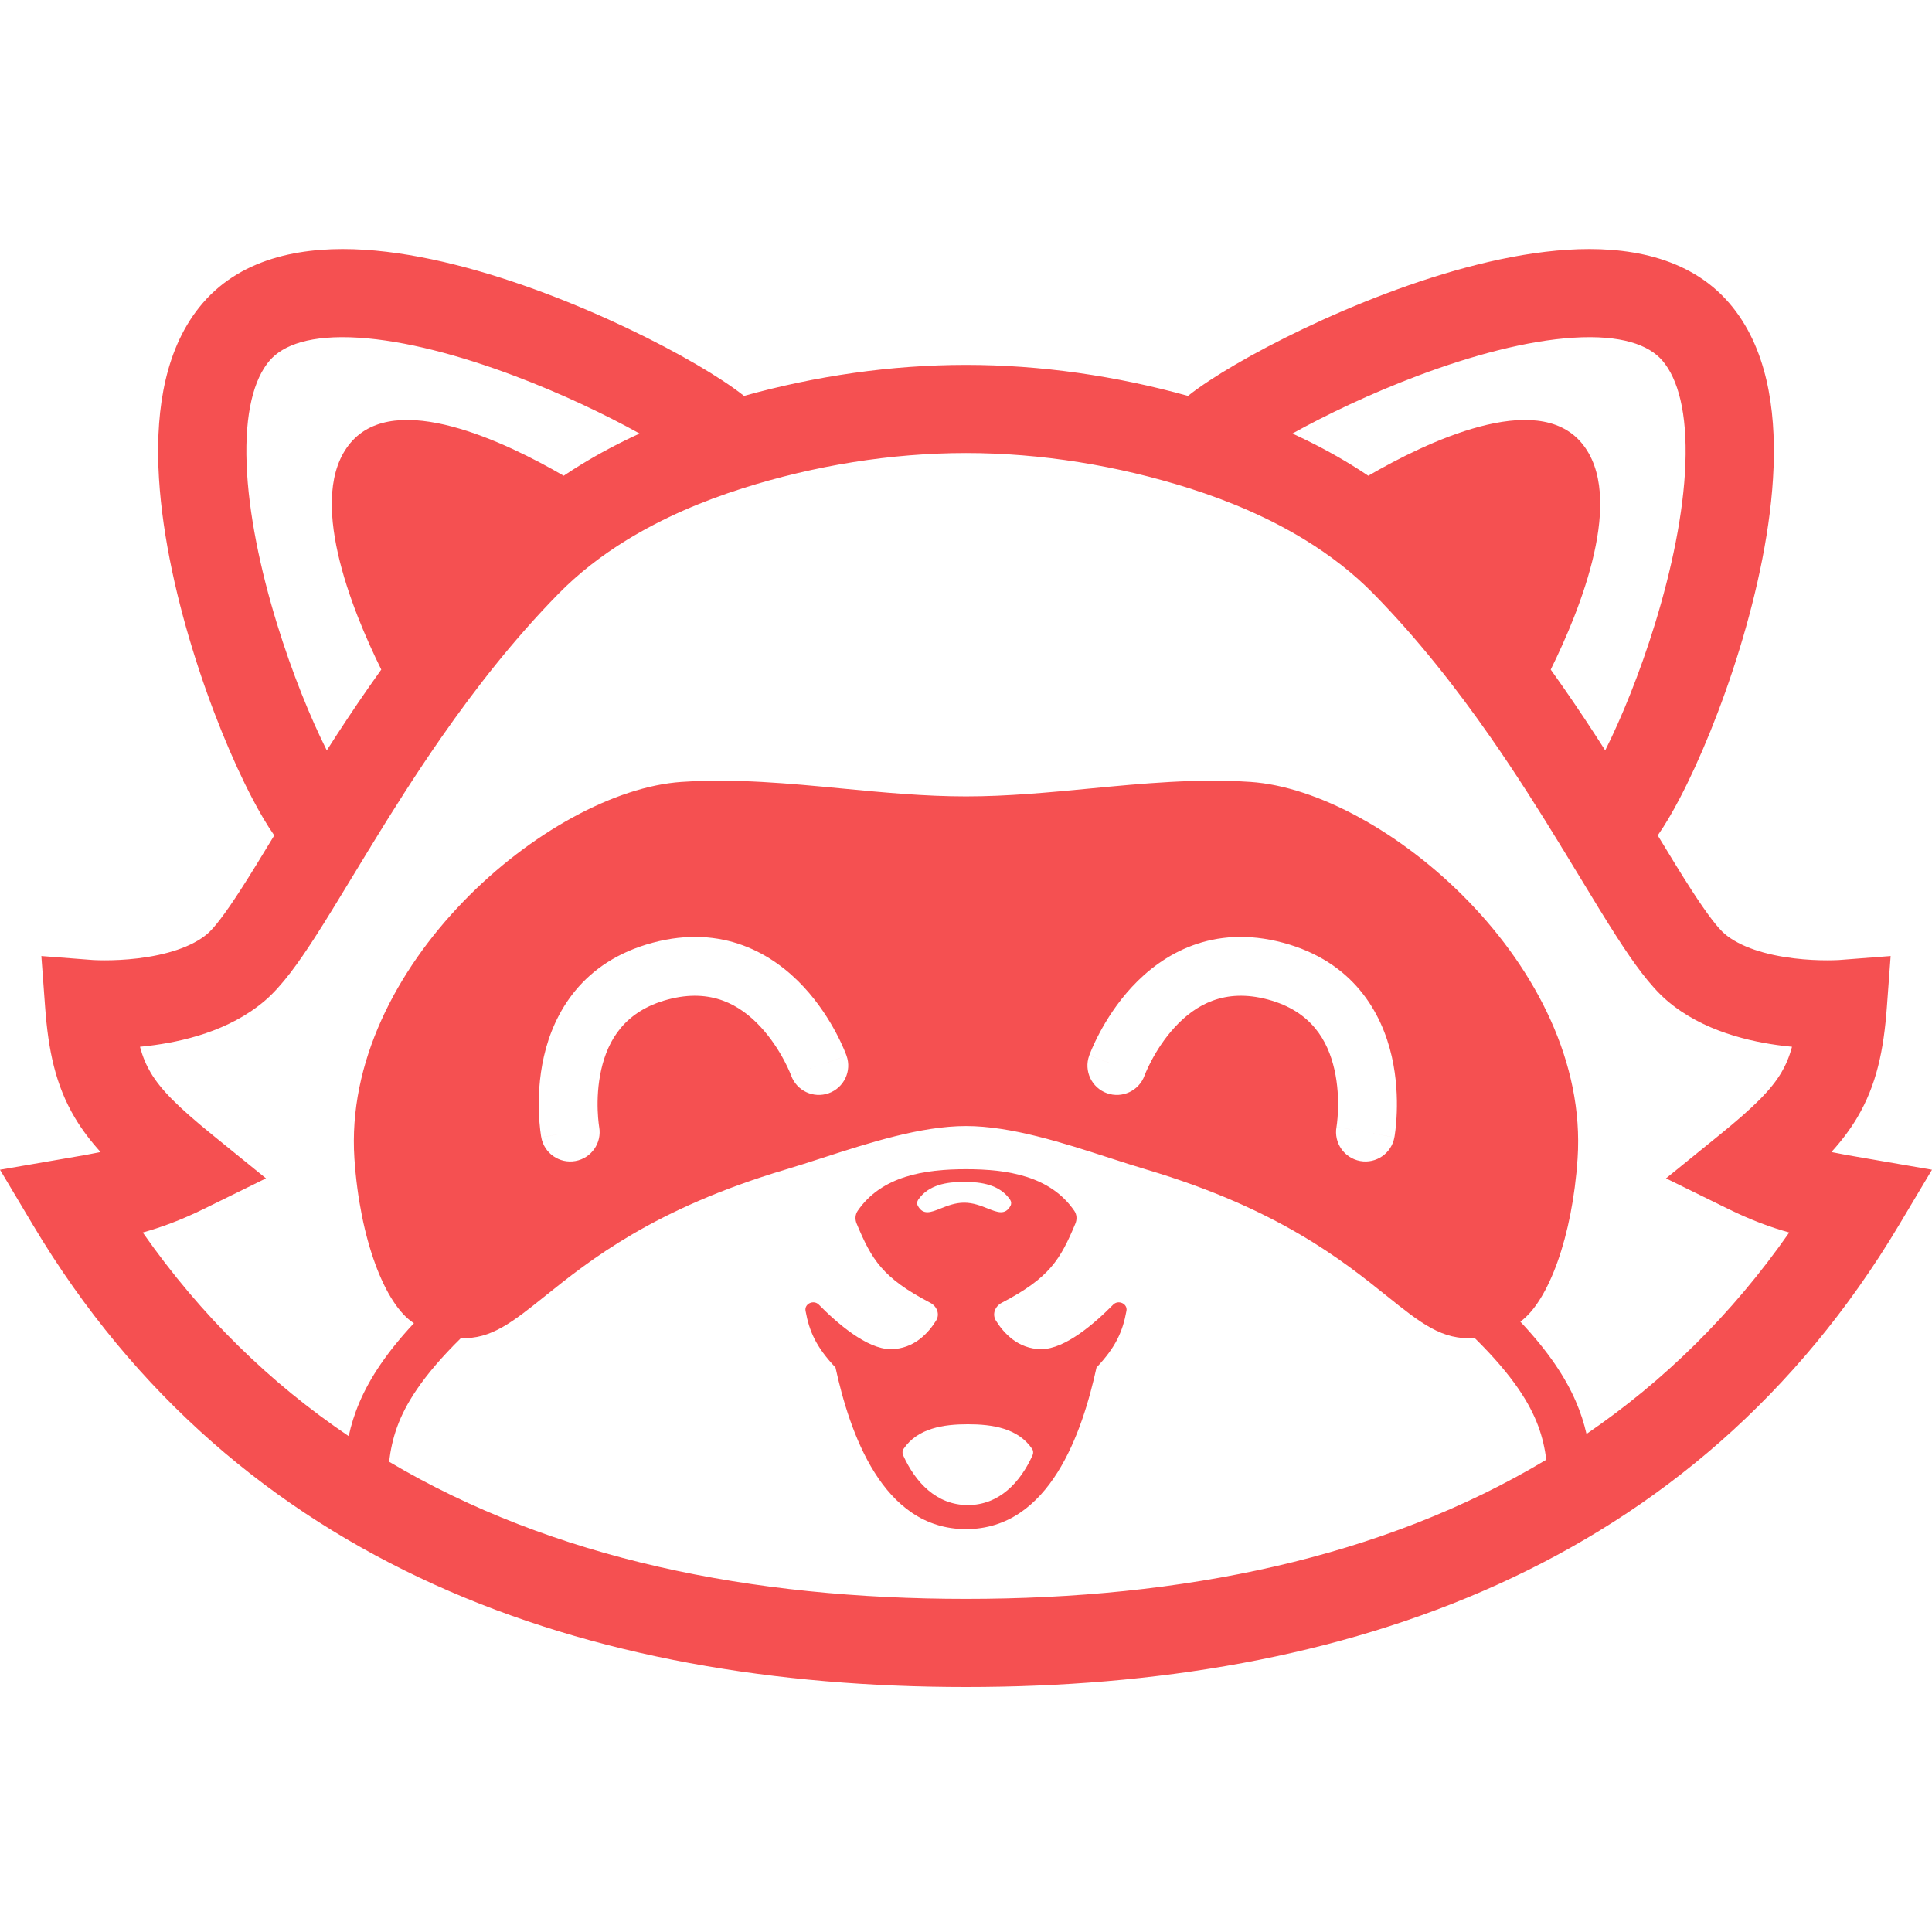 <svg width="256" height="256" viewBox="0 0 256 256" fill="#f55051"  xmlns="http://www.w3.org/2000/svg">
<path fill-rule="evenodd" clip-rule="evenodd" d="M113.506 162.13C115.495 166.887 116.91 169.315 123.261 172.626C124.146 173.088 124.566 174.13 124.042 174.979C123.067 176.559 121.143 178.769 118.013 178.769C114.866 178.769 110.905 175.316 108.495 172.872C107.819 172.185 106.567 172.743 106.738 173.691C107.232 176.428 108.149 178.497 110.705 181.202C112.57 189.719 116.866 202.614 128 202.614C139.134 202.614 143.43 189.719 145.294 181.202C147.851 178.497 148.768 176.428 149.262 173.691C149.433 172.743 148.181 172.185 147.504 172.872C145.095 175.316 141.134 178.769 137.987 178.769C134.857 178.769 132.933 176.559 131.958 174.979C131.434 174.13 131.854 173.088 132.739 172.626C139.09 169.315 140.505 166.887 142.494 162.13C142.725 161.576 142.693 160.938 142.354 160.443C139.177 155.81 133.466 154.924 128 154.924C122.534 154.924 116.823 155.81 113.646 160.443C113.307 160.938 113.274 161.576 113.506 162.13ZM128.244 188.722C124.995 188.722 121.6 189.242 119.733 191.974C119.561 192.226 119.542 192.55 119.668 192.828C121.287 196.416 124.084 199.428 128.244 199.428C132.403 199.428 135.2 196.416 136.819 192.828C136.945 192.55 136.926 192.226 136.754 191.974C134.887 189.242 131.492 188.722 128.244 188.722ZM121.668 158.967C123.028 156.985 125.443 156.604 127.756 156.604C130.07 156.604 132.485 156.985 133.845 158.967C134.011 159.21 134.034 159.528 133.891 159.784C133.187 161.049 132.189 160.652 130.87 160.128C129.981 159.774 128.946 159.362 127.756 159.362C126.567 159.362 125.532 159.774 124.643 160.128C123.324 160.652 122.326 161.049 121.622 159.784C121.479 159.528 121.502 159.21 121.668 158.967Z" />
<path fill-rule="evenodd" clip-rule="evenodd" d="M98.586 52.462C97.001 51.201 94.804 49.765 92.286 48.296C87.117 45.281 79.943 41.752 72.233 38.852C64.577 35.972 56.045 33.579 48.256 33.091C40.673 32.615 32.28 33.875 26.865 40.163C21.854 45.982 20.706 54.238 20.993 61.906C21.289 69.799 23.154 78.356 25.508 86.023C27.867 93.711 30.811 100.806 33.448 105.833C34.387 107.623 35.365 109.303 36.342 110.697C34.681 113.435 33.208 115.857 31.848 117.96C29.723 121.246 28.332 123.006 27.492 123.725C25.416 125.503 21.964 126.54 18.293 126.985C16.57 127.193 15.016 127.246 13.896 127.246C13.34 127.246 12.902 127.233 12.615 127.221C12.472 127.215 12.368 127.209 12.307 127.206L12.283 127.204L12.249 127.202L12.245 127.202L5.48 126.681L5.98 133.454C6.4 139.146 7.343 143.767 9.913 148.092C10.872 149.707 12.015 151.203 13.328 152.653C12.06 152.918 10.725 153.147 9.215 153.406L9.201 153.408C8.933 153.454 8.659 153.501 8.379 153.549L0 154.995L4.352 162.292C31.46 207.748 77.92 223.539 128 223.539C178.08 223.539 224.54 207.748 251.648 162.292L256 154.995L246.801 153.408L246.797 153.408L246.785 153.406C245.275 153.146 243.94 152.918 242.672 152.653C243.985 151.203 245.128 149.707 246.087 148.092C248.657 143.767 249.6 139.146 250.02 133.454L250.52 126.681L243.755 127.202L243.751 127.202C243.743 127.202 243.723 127.204 243.693 127.206C243.632 127.209 243.528 127.215 243.385 127.221C243.098 127.233 242.66 127.246 242.104 127.246C240.984 127.246 239.43 127.193 237.707 126.985C234.036 126.54 230.584 125.503 228.508 123.725C227.668 123.006 226.277 121.246 224.152 117.96C222.792 115.857 221.318 113.435 219.658 110.697C220.635 109.303 221.613 107.623 222.552 105.833C225.189 100.806 228.133 93.711 230.492 86.023C232.846 78.356 234.711 69.799 235.007 61.906C235.294 54.238 234.146 45.982 229.135 40.163C223.72 33.875 215.327 32.615 207.744 33.091C199.955 33.579 191.423 35.972 183.767 38.852C176.057 41.752 168.883 45.281 163.714 48.296C161.196 49.765 158.999 51.201 157.414 52.462C147.912 49.808 137.891 48.351 128 48.351C118.109 48.351 108.088 49.808 98.586 52.462ZM47.523 44.747C41.168 44.348 37.522 45.698 35.729 47.779C33.645 50.199 32.425 54.723 32.677 61.47C32.921 67.992 34.503 75.487 36.686 82.599C38.703 89.171 41.154 95.16 43.3 99.43C45.04 96.706 46.907 93.876 48.908 91.004C49.436 90.246 49.973 89.485 50.52 88.722C46.602 80.786 40.501 65.735 46.445 58.68C52.422 51.585 67.028 58.59 74.693 63.039C75.44 62.537 76.194 62.053 76.954 61.587C79.498 60.027 82.114 58.655 84.75 57.448C80.281 54.964 74.395 52.146 68.112 49.782C60.973 47.097 53.671 45.132 47.523 44.747ZM171.25 57.448C173.886 58.655 176.502 60.027 179.046 61.587C179.806 62.053 180.56 62.537 181.307 63.039C188.972 58.59 203.578 51.585 209.555 58.68C215.499 65.735 209.398 80.786 205.48 88.722C206.027 89.486 206.564 90.246 207.092 91.004C209.093 93.876 210.96 96.706 212.7 99.43C214.846 95.16 217.297 89.171 219.314 82.599C221.497 75.487 223.079 67.992 223.323 61.47C223.575 54.723 222.355 50.199 220.271 47.779C218.478 45.698 214.832 44.348 208.477 44.747C202.329 45.132 195.027 47.097 187.888 49.782C181.605 52.146 175.719 54.964 171.25 57.448ZM209.444 104.806C209.444 104.806 209.458 104.789 209.487 104.763C209.458 104.794 209.444 104.806 209.444 104.806ZM206.796 112.045C204.037 107.54 200.963 102.653 197.495 97.675C193.007 91.232 187.896 84.692 182.039 78.714C179.335 75.954 176.252 73.579 172.927 71.539C168.129 68.596 162.877 66.379 157.651 64.72C148.126 61.696 137.94 60.03 128 60.03C118.06 60.03 107.874 61.696 98.349 64.72C93.123 66.379 87.871 68.596 83.073 71.539C79.748 73.579 76.665 75.954 73.961 78.714C68.103 84.692 62.993 91.232 58.505 97.675C55.037 102.653 51.963 107.54 49.204 112.045C49.099 112.238 48.979 112.438 48.84 112.641C48.123 113.814 47.42 114.972 46.735 116.103L46.733 116.105L46.727 116.115C44.905 119.119 43.203 121.925 41.669 124.298C39.61 127.481 37.399 130.626 35.102 132.593C30.357 136.655 24.066 138.051 19.699 138.579C19.308 138.627 18.924 138.668 18.549 138.704C18.92 140.078 19.388 141.156 19.967 142.132C21.297 144.37 23.541 146.641 28.163 150.392L35.245 156.139L27.058 160.163C23.988 161.673 21.363 162.631 18.916 163.313C26.655 174.392 35.848 183.293 46.203 190.295C46.831 187.402 48.021 184.296 50.447 180.751C51.613 179.048 53.057 177.254 54.847 175.33C50.985 172.888 47.671 164.119 46.962 153.525C45.259 128.087 72.677 104.785 90.315 103.608C97.453 103.131 104.525 103.808 111.611 104.486C117.054 105.006 122.506 105.528 128 105.528C133.494 105.528 138.946 105.006 144.389 104.486C151.475 103.808 158.547 103.131 165.685 103.608C183.323 104.785 210.741 128.087 209.038 153.525C208.347 163.845 205.185 172.433 201.452 175.128C203.329 177.129 204.833 178.989 206.04 180.751C208.386 184.178 209.576 187.196 210.22 190.007C220.403 183.05 229.45 174.241 237.084 163.313C234.637 162.631 232.012 161.673 228.942 160.163L220.755 156.139L227.837 150.392C232.459 146.641 234.703 144.37 236.033 142.132C236.612 141.156 237.08 140.078 237.451 138.704C237.076 138.668 236.692 138.627 236.301 138.579C231.934 138.051 225.643 136.655 220.898 132.593C218.601 130.626 216.39 127.481 214.331 124.298C212.797 121.925 211.095 119.119 209.273 116.115C208.585 114.981 207.88 113.819 207.16 112.641C207.021 112.438 206.901 112.238 206.796 112.045ZM128 211.86C99.565 211.86 73.282 206.565 51.556 193.686C51.934 190.627 52.771 187.701 55.273 184.047C56.634 182.059 58.501 179.841 61.083 177.298C65.048 177.492 67.958 175.157 72.244 171.719C78.145 166.986 86.652 160.162 104.109 154.965C105.661 154.503 107.302 153.972 108.996 153.424C115.154 151.431 122.029 149.206 128 149.206C133.971 149.206 140.846 151.431 147.004 153.424C148.698 153.972 150.339 154.503 151.891 154.965C169.348 160.162 177.855 166.986 183.756 171.719C188.203 175.287 191.17 177.667 195.371 177.265C197.97 179.822 199.847 182.05 201.214 184.047C203.642 187.594 204.503 190.454 204.896 193.417C183.083 206.491 156.633 211.86 128 211.86ZM46.513 104.763C46.542 104.794 46.556 104.806 46.556 104.806L46.553 104.802L46.547 104.796C46.54 104.789 46.529 104.778 46.513 104.763ZM79.394 149.326C79.77 151.437 78.367 153.456 76.253 153.839C74.135 154.223 72.107 152.819 71.722 150.704L75.409 150.035C71.722 150.704 71.722 150.702 71.722 150.7L71.721 150.696L71.719 150.687L71.715 150.664L71.704 150.6C71.695 150.548 71.684 150.48 71.672 150.396C71.646 150.228 71.614 149.997 71.58 149.711C71.513 149.14 71.44 148.342 71.406 147.38C71.339 145.471 71.424 142.829 72.069 139.994C73.386 134.206 77.15 127.415 86.479 124.918C95.808 122.421 102.467 126.422 106.504 130.777C108.482 132.91 109.878 135.156 110.775 136.842C111.228 137.693 111.564 138.421 111.792 138.949C111.906 139.213 111.993 139.429 112.055 139.587C112.086 139.666 112.111 139.731 112.129 139.78L112.152 139.841L112.16 139.863L112.163 139.872L112.164 139.876C112.165 139.877 112.166 139.879 108.633 141.143L112.166 139.879C112.892 141.903 111.837 144.132 109.811 144.857C107.789 145.581 105.563 144.533 104.832 142.517L104.831 142.515L104.829 142.51L104.829 142.508C104.828 142.506 104.853 142.496 108.472 141.201L104.828 142.505L104.818 142.48L104.81 142.459L104.798 142.427C104.765 142.345 104.71 142.209 104.633 142.029C104.477 141.668 104.232 141.134 103.892 140.496C103.206 139.206 102.176 137.567 100.785 136.067C98.087 133.157 94.242 130.901 88.496 132.439C82.751 133.977 80.55 137.85 79.67 141.719C79.216 143.712 79.145 145.646 79.196 147.107C79.222 147.828 79.276 148.413 79.322 148.803C79.345 148.998 79.365 149.143 79.379 149.231C79.383 149.256 79.386 149.277 79.388 149.293L79.393 149.323L79.394 149.326ZM151.658 142.509C151.663 142.496 151.673 142.468 151.69 142.427C151.722 142.344 151.777 142.209 151.854 142.029C152.01 141.667 152.255 141.134 152.595 140.496C153.282 139.205 154.312 137.566 155.702 136.067C158.4 133.156 162.246 130.901 167.991 132.438C173.736 133.976 175.937 137.85 176.817 141.719C177.271 143.711 177.342 145.645 177.291 147.106C177.266 147.828 177.211 148.413 177.165 148.803C177.142 148.998 177.122 149.143 177.108 149.23C177.104 149.257 177.101 149.279 177.098 149.295L177.096 149.313L180.914 150.005C177.123 149.318 177.096 149.314 177.095 149.316L177.095 149.318L177.094 149.323L177.093 149.326C176.717 151.436 178.121 153.455 180.234 153.839C182.352 154.223 184.38 152.819 184.765 150.703L181.072 150.034C184.765 150.703 184.765 150.702 184.766 150.7L184.766 150.696L184.768 150.687L184.772 150.664L184.783 150.599C184.787 150.573 184.792 150.543 184.798 150.509C184.803 150.475 184.809 150.437 184.815 150.395C184.841 150.228 184.873 149.997 184.907 149.711C184.974 149.14 185.047 148.342 185.081 147.379C185.148 145.471 185.063 142.829 184.418 139.993C183.101 134.206 179.337 127.414 170.008 124.918C160.679 122.421 154.02 126.422 149.983 130.776C148.005 132.91 146.609 135.156 145.712 136.842C145.259 137.692 144.923 138.42 144.695 138.948C144.581 139.213 144.494 139.429 144.432 139.587C144.401 139.666 144.376 139.73 144.358 139.779L144.335 139.841L144.327 139.863L144.324 139.871L144.323 139.875C144.322 139.877 144.321 139.879 147.849 141.141L144.321 139.879C143.595 141.903 144.65 144.131 146.676 144.857C148.698 145.58 150.925 144.533 151.655 142.517L151.656 142.514L151.658 142.509Z" />
</svg>
